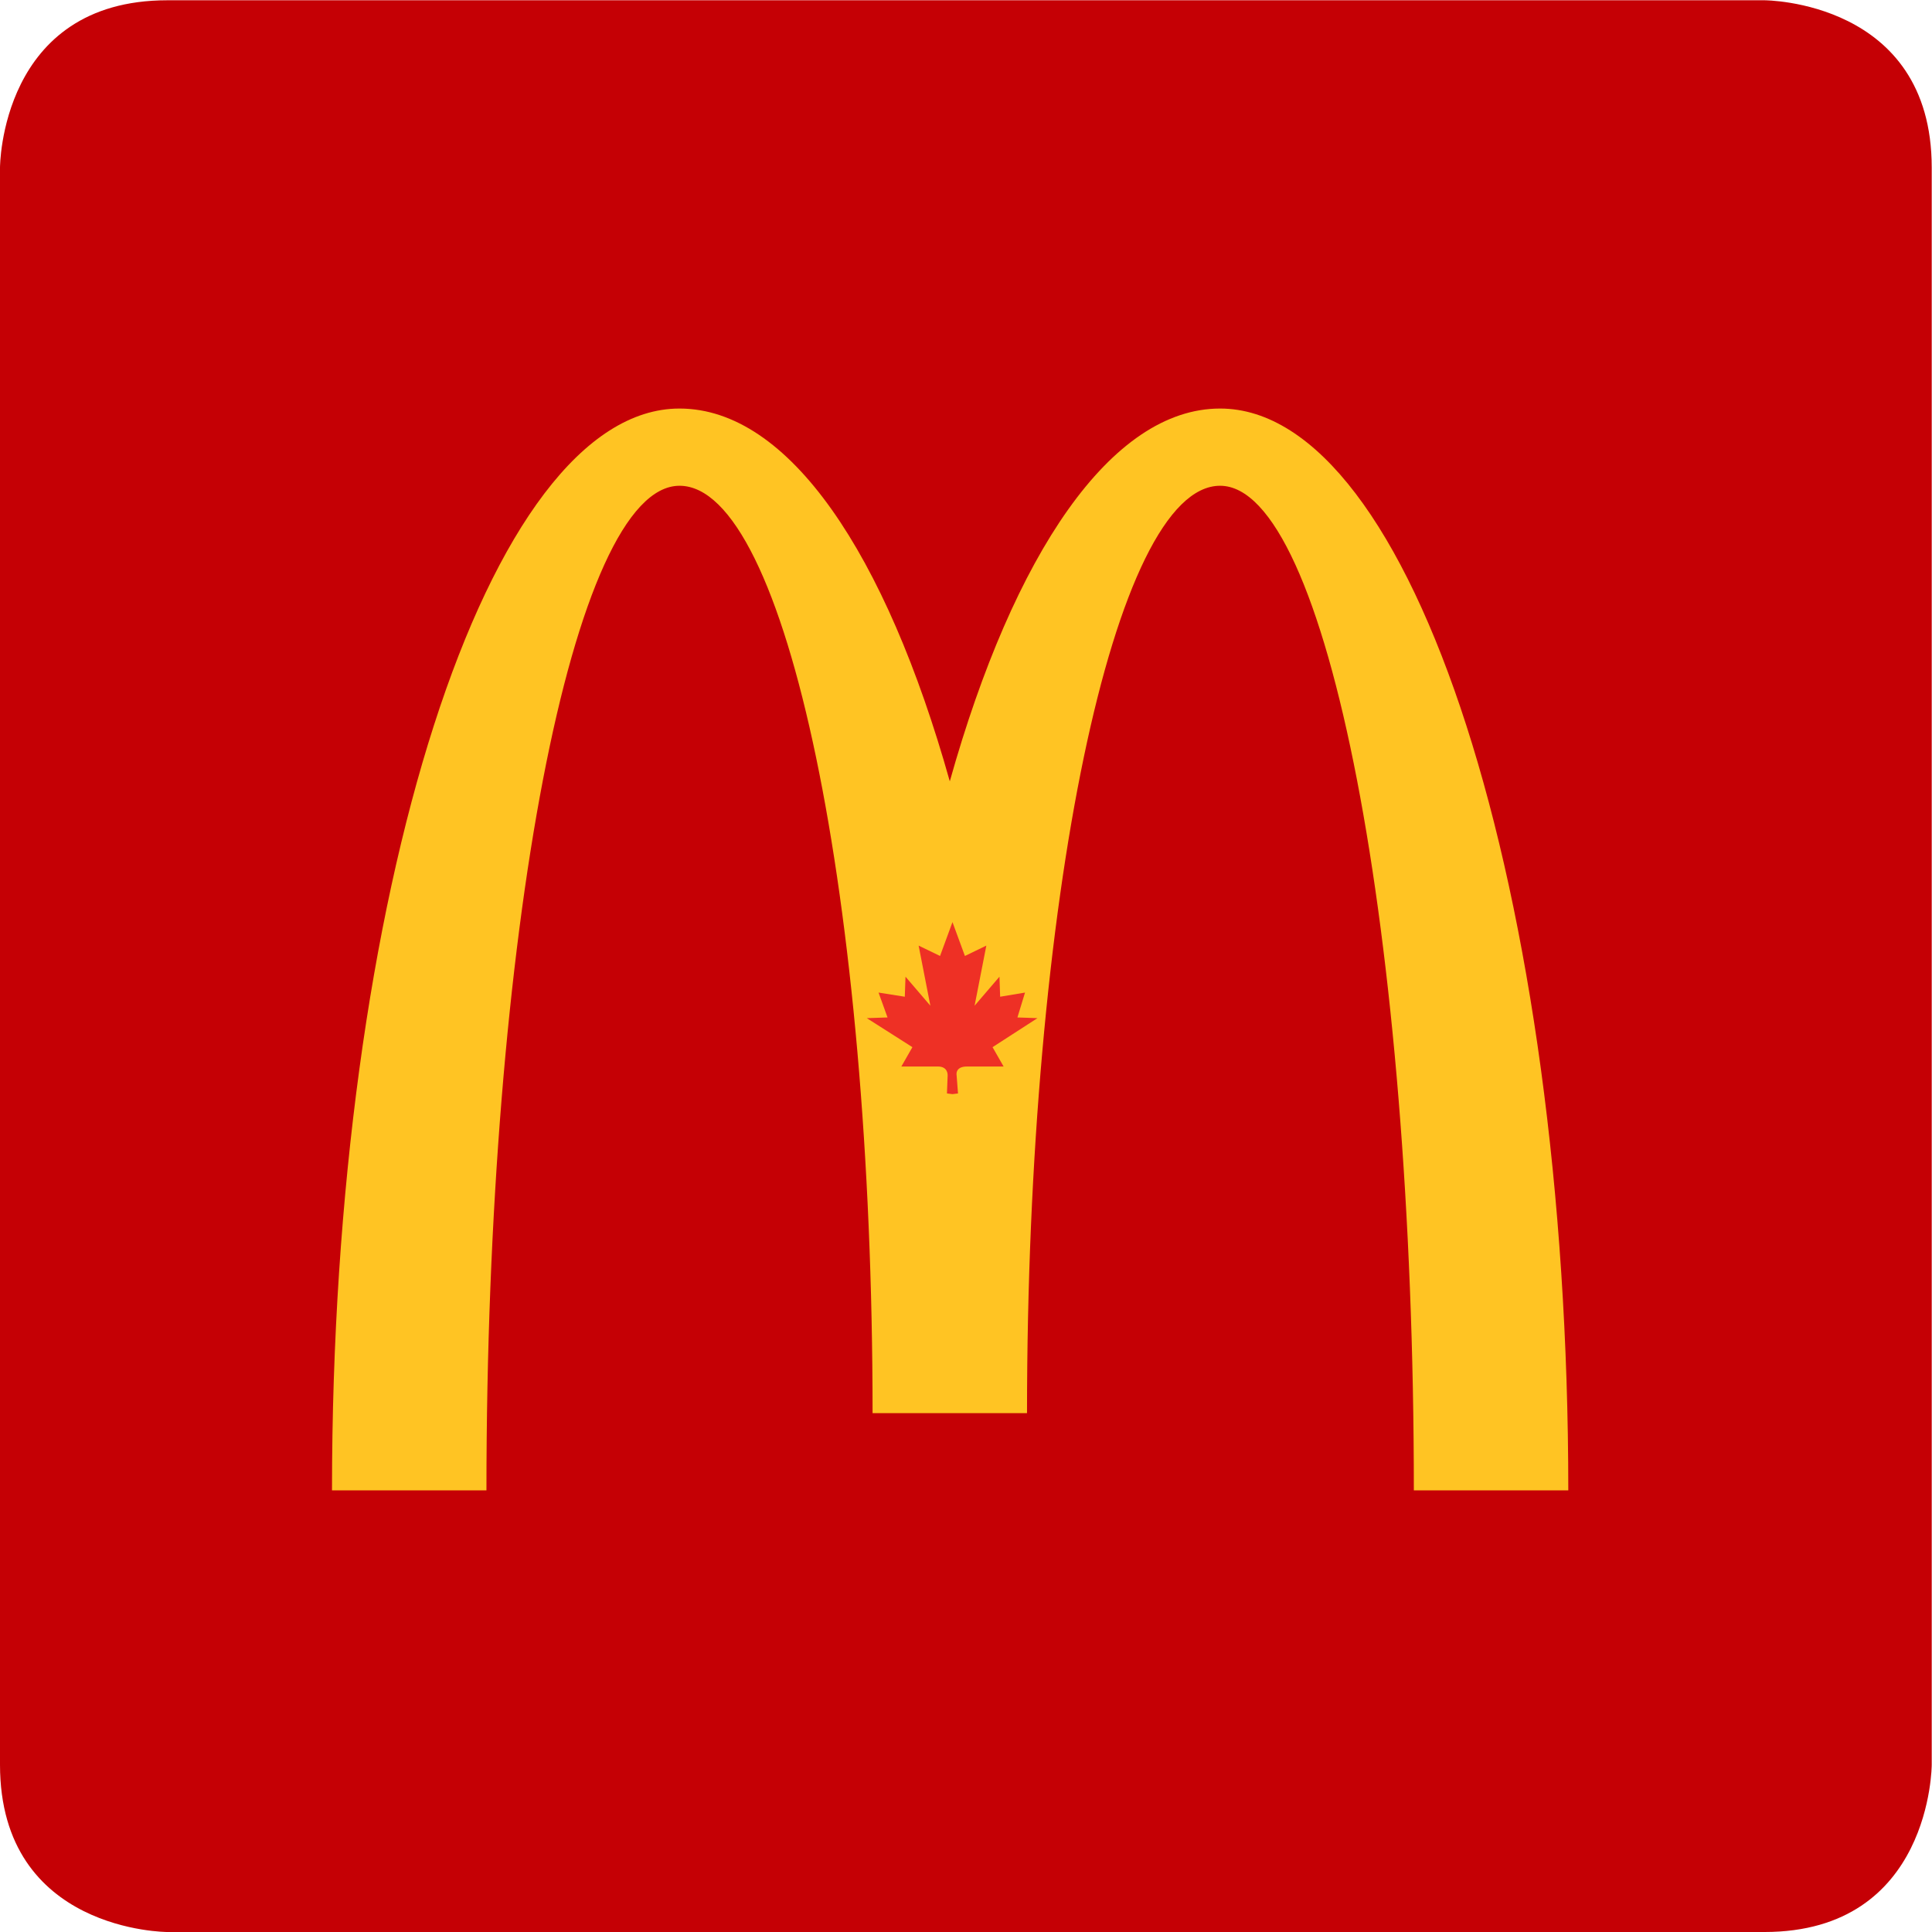 <?xml version="1.0" encoding="UTF-8" standalone="no"?>
<svg
   xmlns:dc="http://purl.org/dc/elements/1.1/"
   xmlns:cc="http://creativecommons.org/ns#"
   xmlns:rdf="http://www.w3.org/1999/02/22-rdf-syntax-ns#"
   xmlns:svg="http://www.w3.org/2000/svg"
   xmlns="http://www.w3.org/2000/svg"
   viewBox="0 0 4539.159 4539.177"
   height="4539.177"
   width="4539.159"
   xml:space="preserve"
   id="svg2"
   version="1.1"><defs
     id="defs6" /><g
     transform="matrix(1.333,0,0,-1.333,-0.407,4539.593)"
     id="g10"><g
       transform="scale(0.1)"
       id="g12"><g
         transform="scale(2.089)"
         id="g14"><path
           id="path16"
           style="fill:#c50005;fill-opacity:1;fill-rule:nonzero;stroke:none"
           d="m 1413.23,1.494 c 0,0 -1411.769,0 -1411.769,1411.776 V 14888.2 c 0,0 0,1411.8 1411.769,1411.8 H 14888.2 c 0,0 1411.7,0 1411.7,-1411.8 V 1413.27 c 0,0 0,-1411.776 -1411.7,-1411.776 z" /></g><g
         transform="scale(1.696)"
         id="g18"><path
           id="path20"
           style="fill:#ffc423;fill-opacity:1;fill-rule:nonzero;stroke:none"
           d="m 12681.3,15031.6 c 1108.9,0 2013.6,-4669.3 2013.6,-10440.27 l 1605.1,-0.07 c 0,6208.84 -1619.7,11242.94 -3618.7,11242.94 -1130.9,0 -2145,-1510.2 -2808.93,-3874.1 -663.92,2363.9 -1670.73,3874.1 -2808.89,3874.1 -1991.76,0 -3611.42,-5034.1 -3611.42,-11242.85 l 1605.08,-0.07 c 0,5771.02 897.38,10440.32 2006.34,10440.32 1108.98,0 2006.35,-4311.8 2006.35,-9637.71 l 1605.07,-0.07 c 0,5325.98 904.7,9637.78 2006.4,9637.78 z" /></g><g
         transform="scale(1.122)"
         id="g22"><path
           id="path24"
           style="fill:#ee3025;fill-opacity:1;fill-rule:nonzero;stroke:none"
           d="m 14965,13164.7 -86.8,10.8 10.9,282.2 c 0,0 10.8,141.1 -152,141.1 -173.6,0 -575.2,0 -575.2,0 l 173.6,303.9 -716.3,455.8 325.6,10.9 -141.1,390.7 412.4,-65.1 10.9,314.7 390.7,-455.8 -184.5,944.2 336.5,-162.8 195.3,531.8 195.4,-531.8 336.5,162.8 -184.5,-944.2 390.7,455.8 10.8,-314.7 390.7,65.1 -119.3,-390.7 314.7,-10.9 -705.5,-455.8 173.7,-303.9 c 0,0 -369,0 -575.3,0 -195.3,0 -162.7,-141.1 -162.7,-141.1 l 21.7,-282.2 z" /></g></g></g></svg>